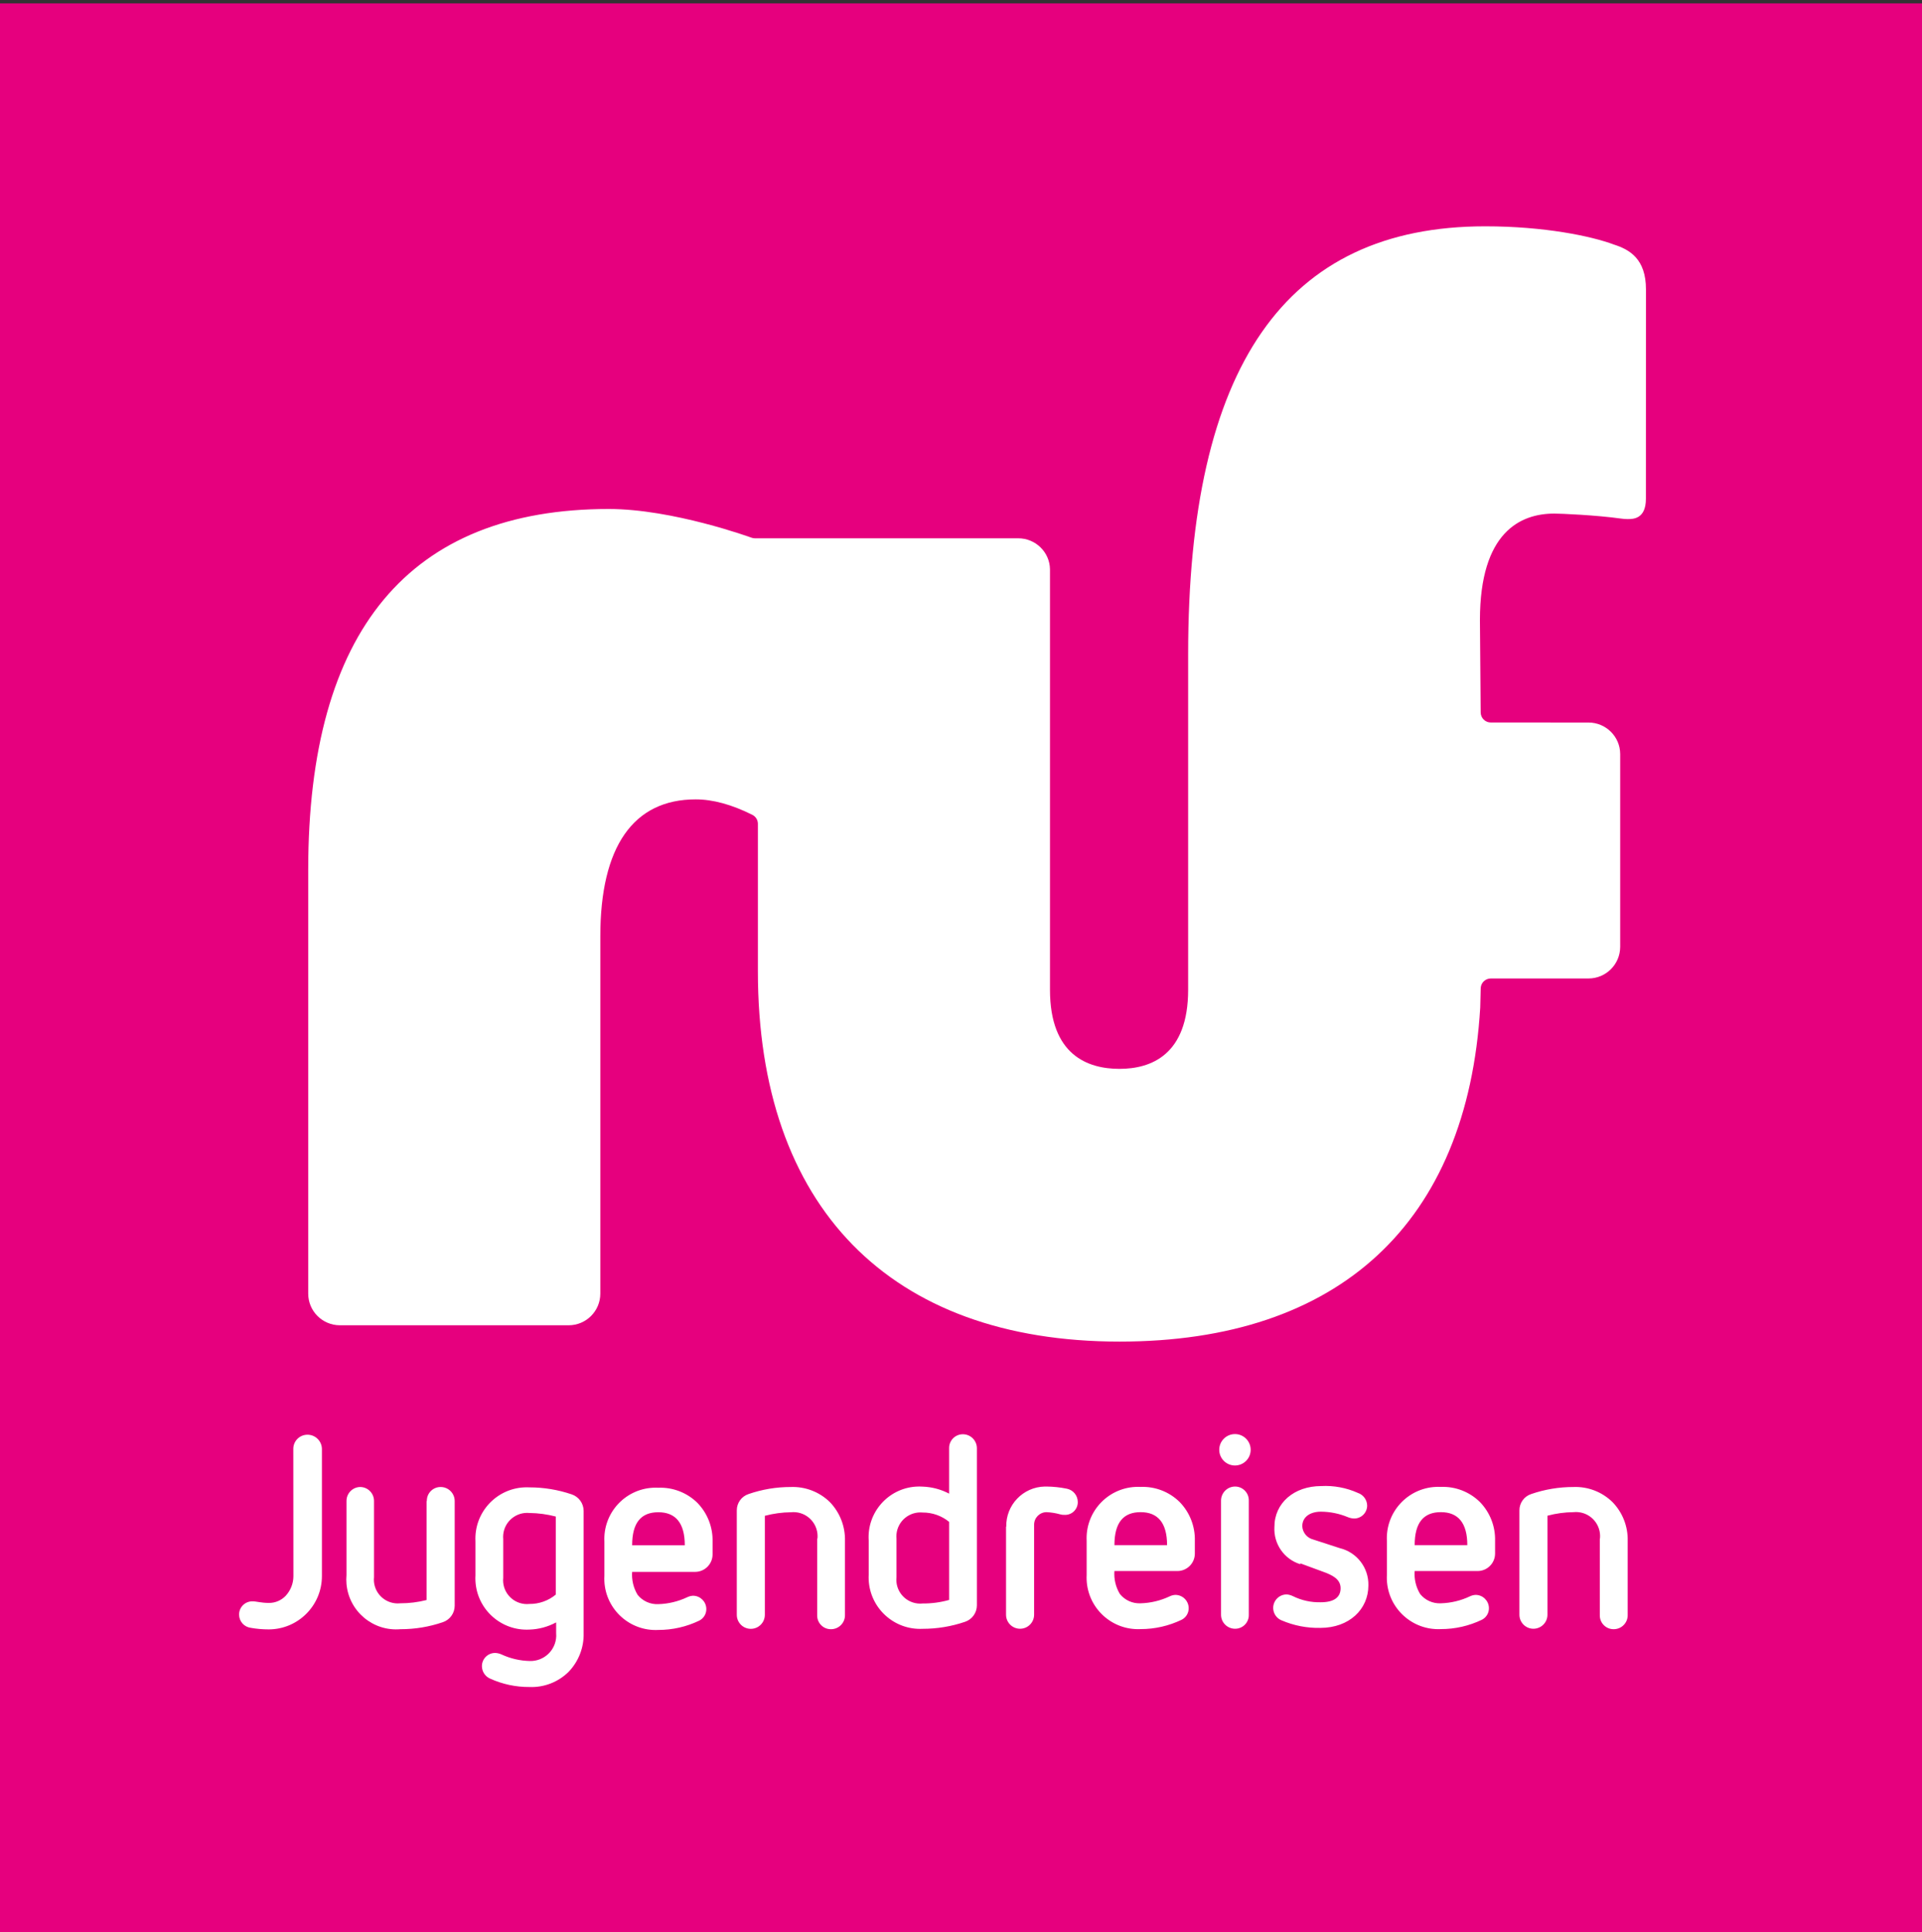 <?xml version="1.0" encoding="UTF-8"?>
<!-- Generator: Adobe Illustrator 12.0.0, SVG Export Plug-In . SVG Version: 6.00 Build 51448)  -->
<!DOCTYPE svg PUBLIC "-//W3C//DTD SVG 1.0//EN" "http://www.w3.org/TR/2001/REC-SVG-20010904/DTD/svg10.dtd">
<svg version="1.0" xmlns:x="http://ns.adobe.com/Extensibility/1.0/" xmlns:i="http://ns.adobe.com/AdobeIllustrator/10.0/" xmlns:graph="http://ns.adobe.com/Graphs/1.0/" xmlns="http://www.w3.org/2000/svg" xmlns:xlink="http://www.w3.org/1999/xlink" xmlns:a="http://ns.adobe.com/AdobeSVGViewerExtensions/3.0/" width="566.963" height="569.944" viewBox="0 0 566.963 569.944" overflow="visible" enable-background="new 0 0 566.963 569.944" xml:space="preserve">
<rect x="0" y="0" width="566.963" height="569.944" fill="#333333" stroke="none"/>
<g id="FormPath">
	<rect fill="none" width="566.929" height="566.929"/>
</g>
<g id="Logos">
	<g id="Ebene_3">
		<g id="Ebene_1_00000059309674516226722500000000885561949551407801_">
			<path fill="#E6007E" d="M0.001,1h566.962v568.943H0.001V1z"/>
			<path fill="#FFFFFF" d="M86.523,427.362c0.011-2.28,1.856-4.125,4.136-4.139c2.324-0.03,4.24,1.814,4.3,4.139v37.564     c0,8.661-7.002,15.692-15.662,15.723c-1.796,0.003-3.586-0.153-5.354-0.468c-1.93-0.258-3.377-1.886-3.416-3.835     c-0.049-2.148,1.653-3.925,3.802-3.972h0.14c1.27,0,2.538,0.468,4.856,0.468c1.891,0.017,3.706-0.766,4.993-2.151     c1.423-1.563,2.223-3.597,2.233-5.709L86.523,427.362L86.523,427.362z M125.911,442.78c-0.049-2.241,1.73-4.089,3.969-4.138     h0.109c2.286,0,4.139,1.853,4.139,4.138v30.89c-0.005,2.203-1.415,4.155-3.504,4.855c-4.021,1.377-8.244,2.077-12.495,2.066     c-8.088,0.704-15.216-5.279-15.922-13.368c-0.077-0.876-0.074-1.755,0.005-2.63v-21.815c-0.017-2.261,1.798-4.108,4.057-4.139     c2.261,0.03,4.073,1.878,4.056,4.139v22.45c-0.405,3.864,2.406,7.319,6.271,7.722c0.482,0.049,0.969,0.049,1.454,0     c2.625,0.008,5.236-0.317,7.779-0.964v-29.208L125.911,442.78z M163.947,478.637c-2.401,1.275-5.064,1.984-7.779,2.066     c-8.354,0.44-15.479-5.97-15.919-14.32c-0.033-0.559-0.03-1.117,0.005-1.676v-10.04c-0.438-8.351,5.973-15.473,14.327-15.914     c0.531-0.027,1.059-0.027,1.587,0c4.248-0.002,8.472,0.695,12.493,2.069c2.085,0.707,3.493,2.658,3.503,4.854v36.049     c0.118,4.27-1.495,8.405-4.467,11.474c-3.063,3.011-7.237,4.618-11.529,4.44c-3.982,0.027-7.927-0.811-11.554-2.456     c-1.475-0.624-2.438-2.063-2.455-3.668c-0.017-2.151,1.708-3.902,3.859-3.919c0.055,0,0.112,0,0.167,0.003     c0.632,0.041,1.251,0.199,1.82,0.468c2.598,1.196,5.414,1.845,8.271,1.905c4.188,0.123,7.686-3.17,7.807-7.355     c0.011-0.307,0-0.612-0.027-0.919v-3.091L163.947,478.637L163.947,478.637z M163.947,447.357     c-2.54-0.665-5.154-1.019-7.779-1.049c-3.897-0.366-7.357,2.494-7.724,6.392c-0.041,0.44-0.041,0.887,0,1.33v11.39     c-0.402,3.867,2.406,7.322,6.273,7.725c0.482,0.049,0.969,0.049,1.451,0c2.838,0.027,5.595-0.95,7.779-2.76V447.357     L163.947,447.357z M186.476,463.602c-0.194,2.39,0.364,4.781,1.602,6.837c1.478,1.851,3.755,2.877,6.125,2.76     c2.97-0.082,5.891-0.789,8.576-2.069c0.528-0.249,1.101-0.389,1.681-0.413c2.083,0.027,3.786,1.666,3.89,3.749     c0.087,1.5-0.728,2.907-2.067,3.586c-3.763,1.82-7.896,2.765-12.079,2.757c-8.354,0.44-15.479-5.97-15.922-14.321     c-0.03-0.559-0.03-1.116,0.005-1.675v-10.04c-0.435-8.352,5.975-15.474,14.329-15.914c0.531-0.027,1.059-0.027,1.587,0     c4.292-0.167,8.466,1.45,11.526,4.467c2.97,3.058,4.582,7.186,4.47,11.447v3.75c0,2.852-2.31,5.159-5.159,5.159h-18.564V463.602     L186.476,463.602z M202.004,455.823c0-6.618-2.759-9.736-7.807-9.736s-7.722,3.033-7.722,9.736H202.004z M241.146,453.811     c0.355-3.911-2.529-7.374-6.446-7.729c-0.452-0.041-0.909-0.039-1.36,0.008c-2.608,0.027-5.203,0.381-7.724,1.049v29.208     c0,2.285-1.851,4.136-4.136,4.136c-2.286,0-4.136-1.851-4.136-4.136v-30.782c-0.022-2.209,1.396-4.177,3.504-4.853     c3.991-1.377,8.189-2.075,12.41-2.069c4.303-0.165,8.482,1.45,11.556,4.467c2.951,3.071,4.549,7.193,4.44,11.446v21.9     c0.016,2.27-1.815,4.119-4.081,4.136h-0.058c-2.223,0.02-4.04-1.773-4.057-3.996v-0.14V453.92L241.146,453.811L241.146,453.811z      M256.255,454.443c-0.55-8.235,5.683-15.36,13.919-15.913c0.665-0.044,1.333-0.044,1.995,0c2.726,0.096,5.392,0.802,7.807,2.069     v-13.38c-0.049-2.239,1.729-4.089,3.969-4.136h0.088c2.264,0,4.105,1.817,4.136,4.081v46.393     c-0.006,2.203-1.415,4.155-3.504,4.855c-4.021,1.371-8.242,2.069-12.495,2.066c-8.384,0.411-15.509-6.055-15.919-14.438     c-0.022-0.52-0.022-1.037,0.005-1.558v-10.037V454.443z M279.978,448.928c-2.201-1.799-4.962-2.775-7.806-2.757     c-3.895-0.369-7.355,2.494-7.722,6.389c-0.044,0.443-0.044,0.89,0,1.333v11.39c-0.405,3.864,2.403,7.321,6.268,7.722     c0.482,0.052,0.972,0.052,1.456,0c2.639,0.021,5.267-0.331,7.807-1.049v-23.027H279.978z M296.831,450.365     c-0.137-6.413,4.943-11.723,11.359-11.86c0.167-0.002,0.334-0.002,0.498,0c2.012,0.02,4.018,0.233,5.986,0.633     c1.883,0.355,3.249,2.001,3.254,3.917c0.047,2.056-1.582,3.761-3.635,3.81c-0.088,0.003-0.17,0-0.257-0.002     c-0.455,0.019-0.914-0.039-1.35-0.167c-1.306-0.361-2.647-0.575-3.999-0.633c-2.009,0.03-3.63,1.659-3.641,3.668v26.589     c0,2.283-1.855,4.136-4.139,4.136c-2.282,0-4.139-1.853-4.139-4.136v-26.012L296.831,450.365z M328.741,463.356     c-0.197,2.39,0.366,4.781,1.601,6.837c1.479,1.851,3.759,2.877,6.123,2.759c2.983-0.084,5.913-0.788,8.606-2.069     c0.52-0.249,1.083-0.389,1.652-0.413c2.097,0.011,3.816,1.659,3.917,3.75c0.085,1.5-0.73,2.907-2.069,3.583     c-3.777,1.817-7.915,2.762-12.106,2.759c-8.387,0.411-15.509-6.057-15.919-14.44c-0.024-0.518-0.024-1.035,0.003-1.556v-10.039     c-0.425-8.371,6.019-15.49,14.389-15.914c0.51-0.025,1.016-0.025,1.527,0c4.295-0.17,8.469,1.447,11.526,4.467     c2.97,3.058,4.582,7.186,4.47,11.447v3.75c0,2.852-2.31,5.156-5.156,5.156h-18.563V463.356z M344.271,455.798     c0-6.621-2.759-9.736-7.807-9.736c-5.047,0-7.724,3.033-7.724,9.736H344.271z M364.321,432.299     c-2.56,0.017-4.645-2.047-4.661-4.606s2.047-4.643,4.604-4.661c2.563-0.017,4.648,2.047,4.664,4.606v0.055     C368.917,430.23,366.861,432.286,364.321,432.299z M360.186,442.641c0.014-2.277,1.855-4.123,4.136-4.137     c2.239,0,4.057,1.818,4.057,4.057v33.761c0.063,2.223-1.688,4.072-3.911,4.133l-0.143,0.003c-2.283,0-4.139-1.854-4.139-4.136     V442.641L360.186,442.641z M383.574,461.423c-4.784-1.476-7.94-6.033-7.639-11.031c0-7.004,5.789-12.024,13.789-12.024     c3.712-0.202,7.418,0.487,10.81,2.012c1.615,0.537,2.718,2.023,2.759,3.723c0,2.119-1.716,3.835-3.834,3.835     c-0.654-0.02-1.301-0.161-1.905-0.416c-2.499-1.04-5.179-1.582-7.886-1.602c-3.255,0-5.516,1.602-5.516,4.303     c0.104,1.881,1.426,3.472,3.252,3.917l7.806,2.538c5.069,1.221,8.587,5.819,8.441,11.03c0,7.005-5.654,12.495-14.178,12.495     c-3.931,0.088-7.834-0.676-11.447-2.233c-2.025-0.84-2.986-3.164-2.146-5.192c0.615-1.48,2.058-2.444,3.662-2.447     c0.632,0.05,1.251,0.217,1.82,0.496c2.567,1.272,5.411,1.896,8.274,1.817c3.832,0,5.819-1.435,5.819-4.136     c0-2.702-2.4-3.89-5.352-4.936l-6.509-2.4L383.574,461.423L383.574,461.423z M417.308,463.356     c-0.197,2.39,0.364,4.781,1.602,6.837c1.475,1.851,3.755,2.877,6.123,2.759c2.98-0.084,5.909-0.788,8.603-2.069     c0.521-0.249,1.084-0.389,1.656-0.413c2.094,0.011,3.813,1.659,3.917,3.75c0.085,1.5-0.731,2.907-2.069,3.583     c-3.777,1.817-7.916,2.762-12.109,2.759c-8.384,0.411-15.509-6.057-15.92-14.438c-0.021-0.517-0.021-1.034,0.006-1.558v-10.039     c-0.424-8.371,6.017-15.49,14.387-15.914c0.509-0.025,1.019-0.025,1.527,0c4.295-0.17,8.469,1.447,11.529,4.467     c2.97,3.058,4.582,7.186,4.467,11.447v3.75c0,2.852-2.311,5.156-5.157,5.156h-18.563L417.308,463.356L417.308,463.356z      M432.836,455.798c0-6.621-2.76-9.736-7.807-9.736c-5.048,0-7.722,3.033-7.722,9.736H432.836L432.836,455.798z M471.975,453.784     c0.355-3.914-2.529-7.374-6.446-7.729c-0.451-0.044-0.909-0.041-1.36,0.008c-2.598,0.024-5.187,0.378-7.694,1.049v29.208     c0,2.283-1.851,4.136-4.139,4.136c-2.282,0-4.133-1.853-4.133-4.136v-30.755c-0.022-2.209,1.396-4.177,3.504-4.853     c3.99-1.372,8.189-2.072,12.41-2.069c4.303-0.17,8.485,1.444,11.556,4.467c2.968,3.06,4.58,7.185,4.468,11.446v21.9     c0.017,2.27-1.815,4.119-4.081,4.136h-0.085c-2.239,0-4.057-1.812-4.057-4.054V453.92L471.975,453.784L471.975,453.784z"/>
		</g>
		<path id="ruf_fahne_00000179631446534729177840000007269796891040322453_" fill="#FFFFFF" d="M330.269,395.75    c-67.811,0-106.704-39.815-106.704-109.23v-43.504c0-1.133-0.632-2.152-1.65-2.664c-6.044-3.022-11.663-4.552-16.697-4.552    c-18.408,0-28.133,13.965-28.133,40.39v105.433c-0.016,5.148-4.196,9.314-9.345,9.312l-67.477-0.002    c-5.149,0.002-9.331-4.166-9.345-9.315V256.603c0-70.635,29.83-106.457,88.668-106.457c18.873,0,41.846,8.375,42.065,8.455    c0.339,0.126,0.695,0.191,1.056,0.191h77.687c5.083,0,9.269,4.098,9.334,9.137v124.033c0,19.286,11.148,23.334,20.499,23.334    c9.243,0,20.258-4.051,20.258-23.334V193.03c0-84.965,28.663-126.269,87.622-126.269c17.446,0,31.332,2.89,37.926,5.367    c4.648,1.467,9.501,4.224,9.501,13.221l-0.017,61.784c0,5.989-3.774,5.989-5.389,5.989c-0.613,0-1.273-0.049-2.015-0.156    c-7.204-1.013-17.721-1.47-19.593-1.47c-10.021,0-21.963,5.453-21.963,31.428l0.219,27.265c0.027,1.637,1.363,2.948,3,2.945    l28.816,0.011c5.127,0,9.317,4.152,9.34,9.254v56.928c-0.022,5.149-4.205,9.315-9.354,9.309h-28.792c-1.609,0-2.929,1.248-3,2.844    c-0.017,0.384-0.038,1.358-0.058,2.396c-0.024,1.365-0.058,2.844-0.085,3.339C432.83,360.752,395.052,395.75,330.269,395.75    L330.269,395.75z"/>
	</g>
</g>
</svg>